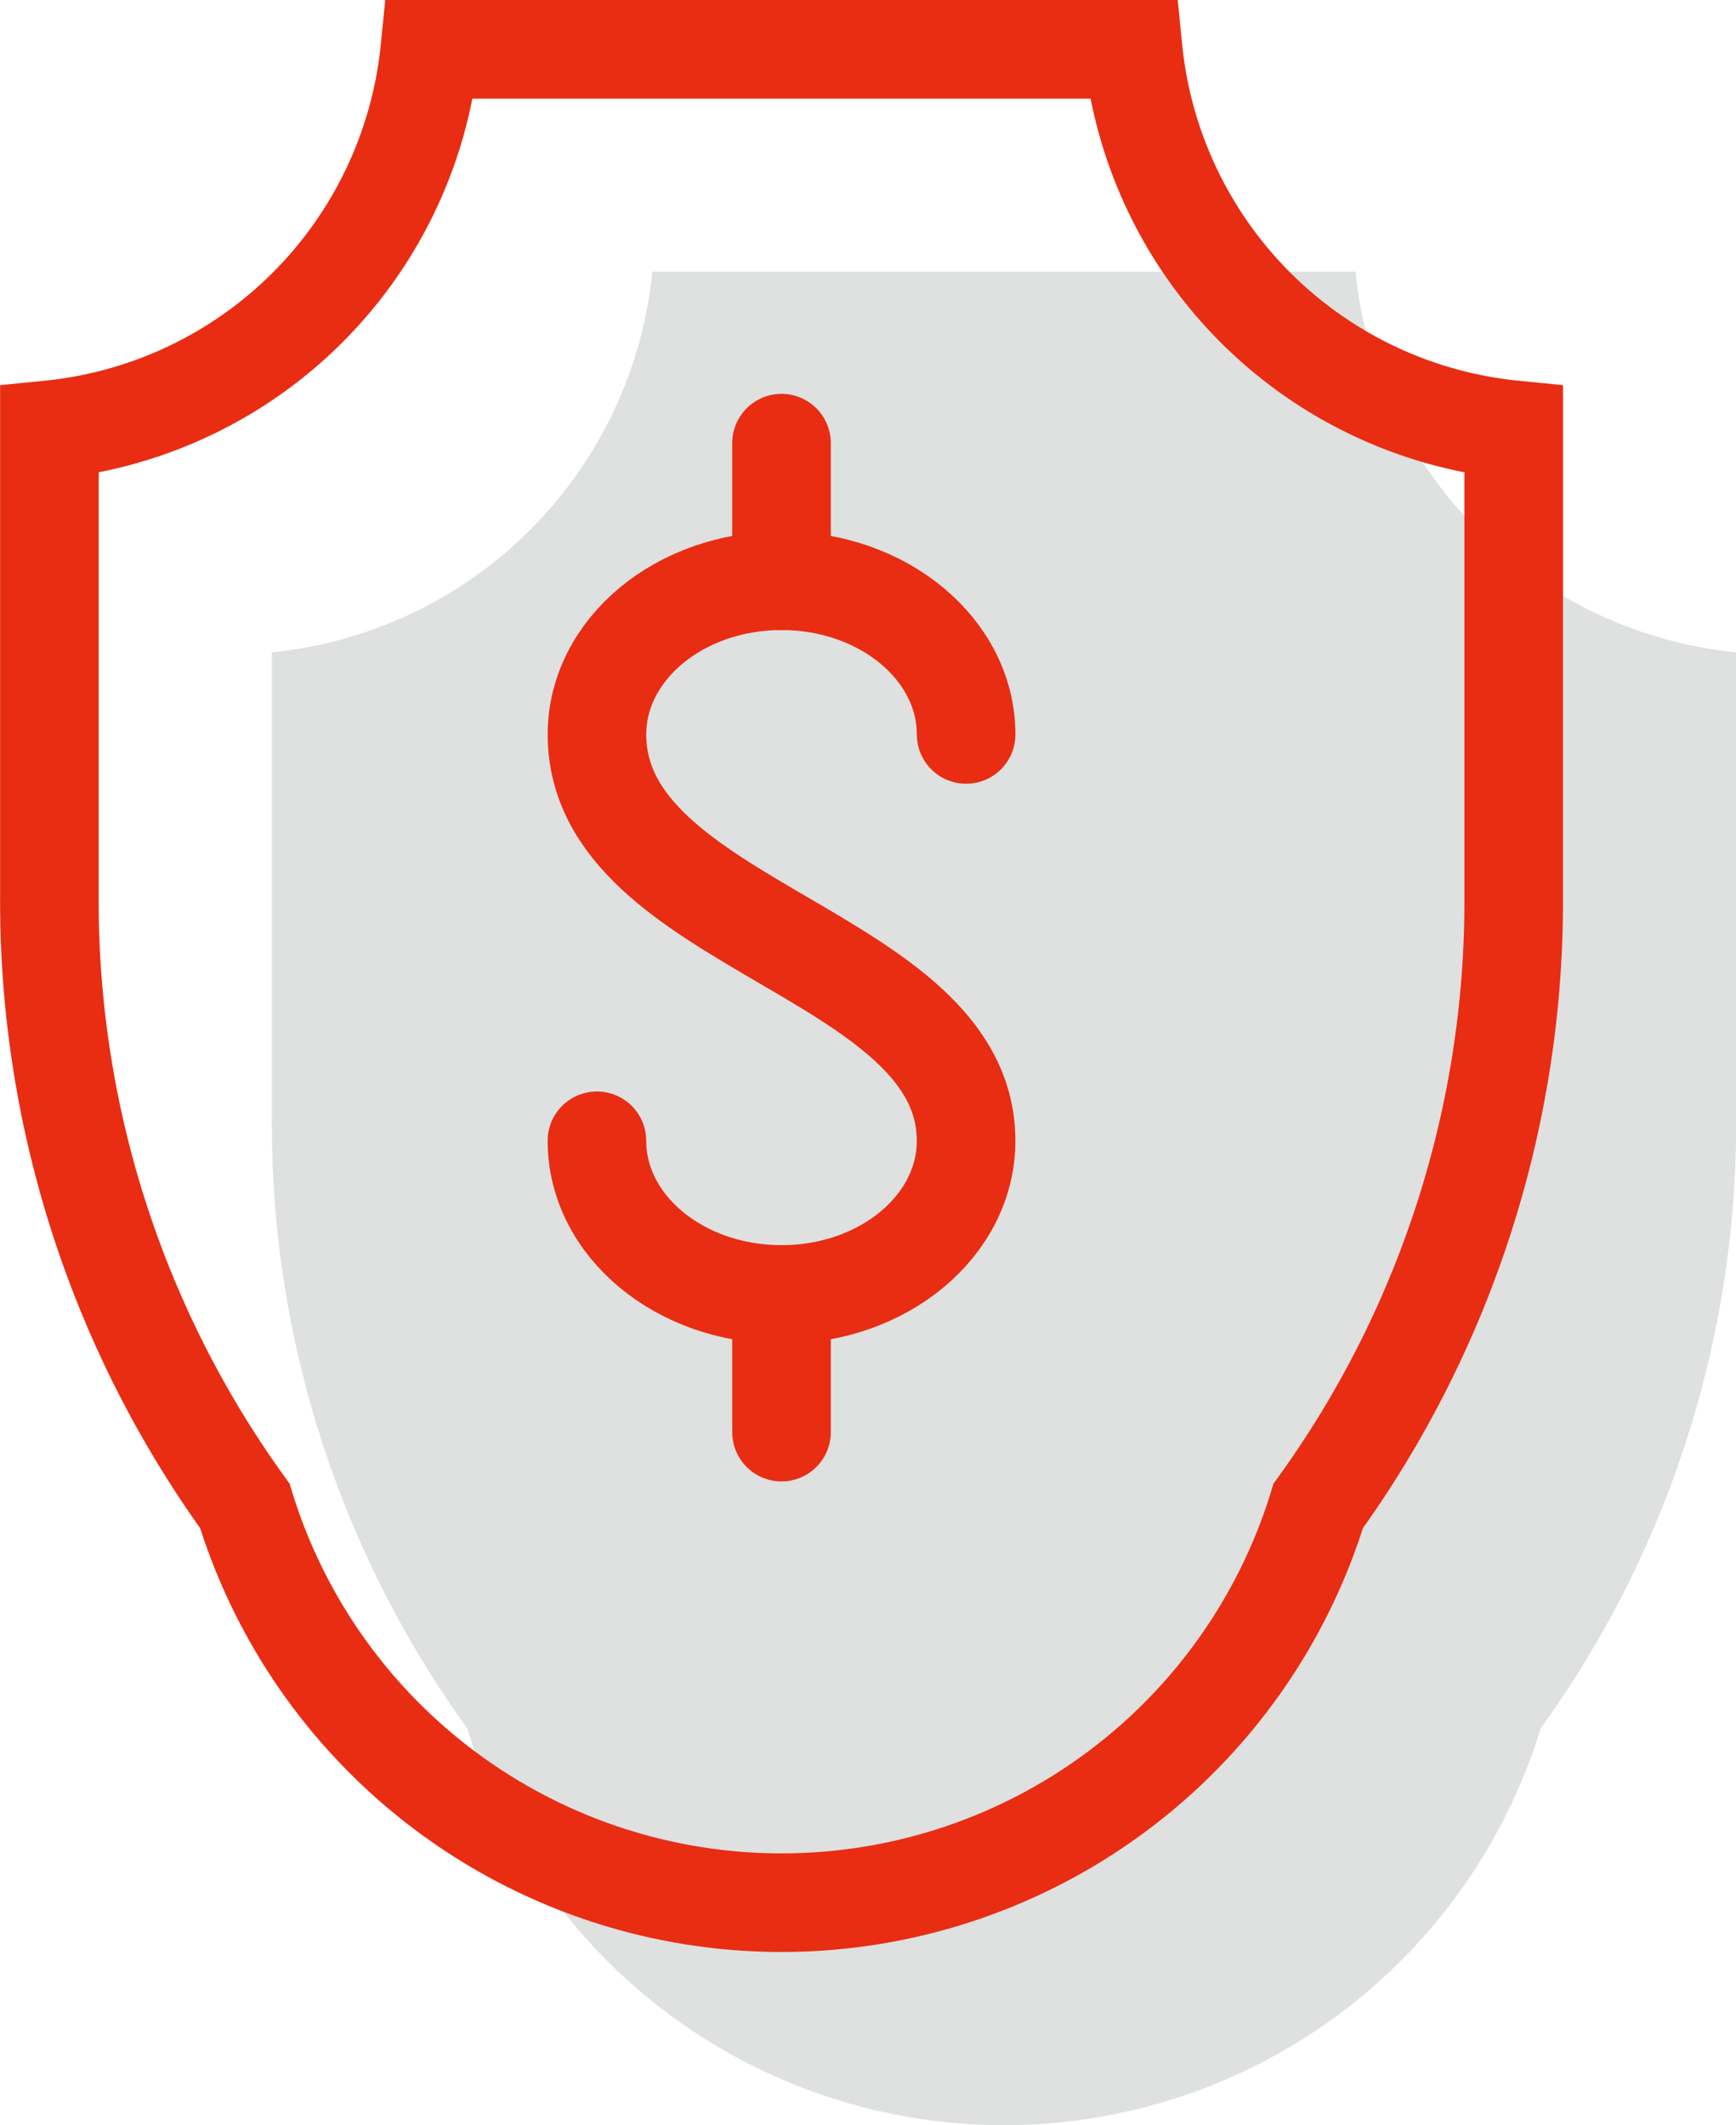 <?xml version="1.0" encoding="UTF-8"?>
<svg xmlns="http://www.w3.org/2000/svg" width="52.828" height="64.667" viewBox="0 0 52.828 64.667">
  <g id="Group_50" data-name="Group 50" transform="translate(70.675 -2098.961)">
    <path id="Path_1418" data-name="Path 1418" d="M3689.341,1287.75h-21.4a12.922,12.922,0,0,1-11.578,11.579v14.234a31.412,31.412,0,0,0,5.948,18.511,17.083,17.083,0,0,0,32.664,0,31.416,31.416,0,0,0,5.948-18.511v-14.234A12.925,12.925,0,0,1,3689.341,1287.75Z" transform="translate(-3718.766 819.48)" fill="#dfe0e0"></path>
    <g id="Group_49" data-name="Group 49" transform="translate(-69.175 2100.461)">
      <path id="Path_1201" data-name="Path 1201" d="M3705.11,1352.1c0,2.584,2.513,4.676,5.617,4.676s5.617-2.092,5.617-4.676c0-5.743-11.233-6.5-11.233-12.365,0-2.581,2.512-4.677,5.617-4.677s5.617,2.1,5.617,4.677" transform="translate(-3688.445 -1318.887)" fill="none" stroke="#e82d13" stroke-linecap="round" stroke-miterlimit="10" stroke-width="3"></path>
      <line id="Line_429" data-name="Line 429" y2="4.188" transform="translate(22.282 37.89)" fill="none" stroke="#e82d13" stroke-linecap="round" stroke-miterlimit="10" stroke-width="3"></line>
      <line id="Line_430" data-name="Line 430" y2="4.188" transform="translate(22.282 11.985)" fill="none" stroke="#e82d13" stroke-linecap="round" stroke-miterlimit="10" stroke-width="3"></line>
      <path id="Path_1202" data-name="Path 1202" d="M3689.34,1287.75h-21.4a12.922,12.922,0,0,1-11.578,11.578v14.234a31.413,31.413,0,0,0,5.948,18.511,17.083,17.083,0,0,0,32.664,0,31.416,31.416,0,0,0,5.948-18.511v-14.234A12.925,12.925,0,0,1,3689.34,1287.75Z" transform="translate(-3656.359 -1287.75)" fill="none" stroke="#e82d13" stroke-linecap="round" stroke-miterlimit="10" stroke-width="3"></path>
    </g>
  </g>
</svg>
